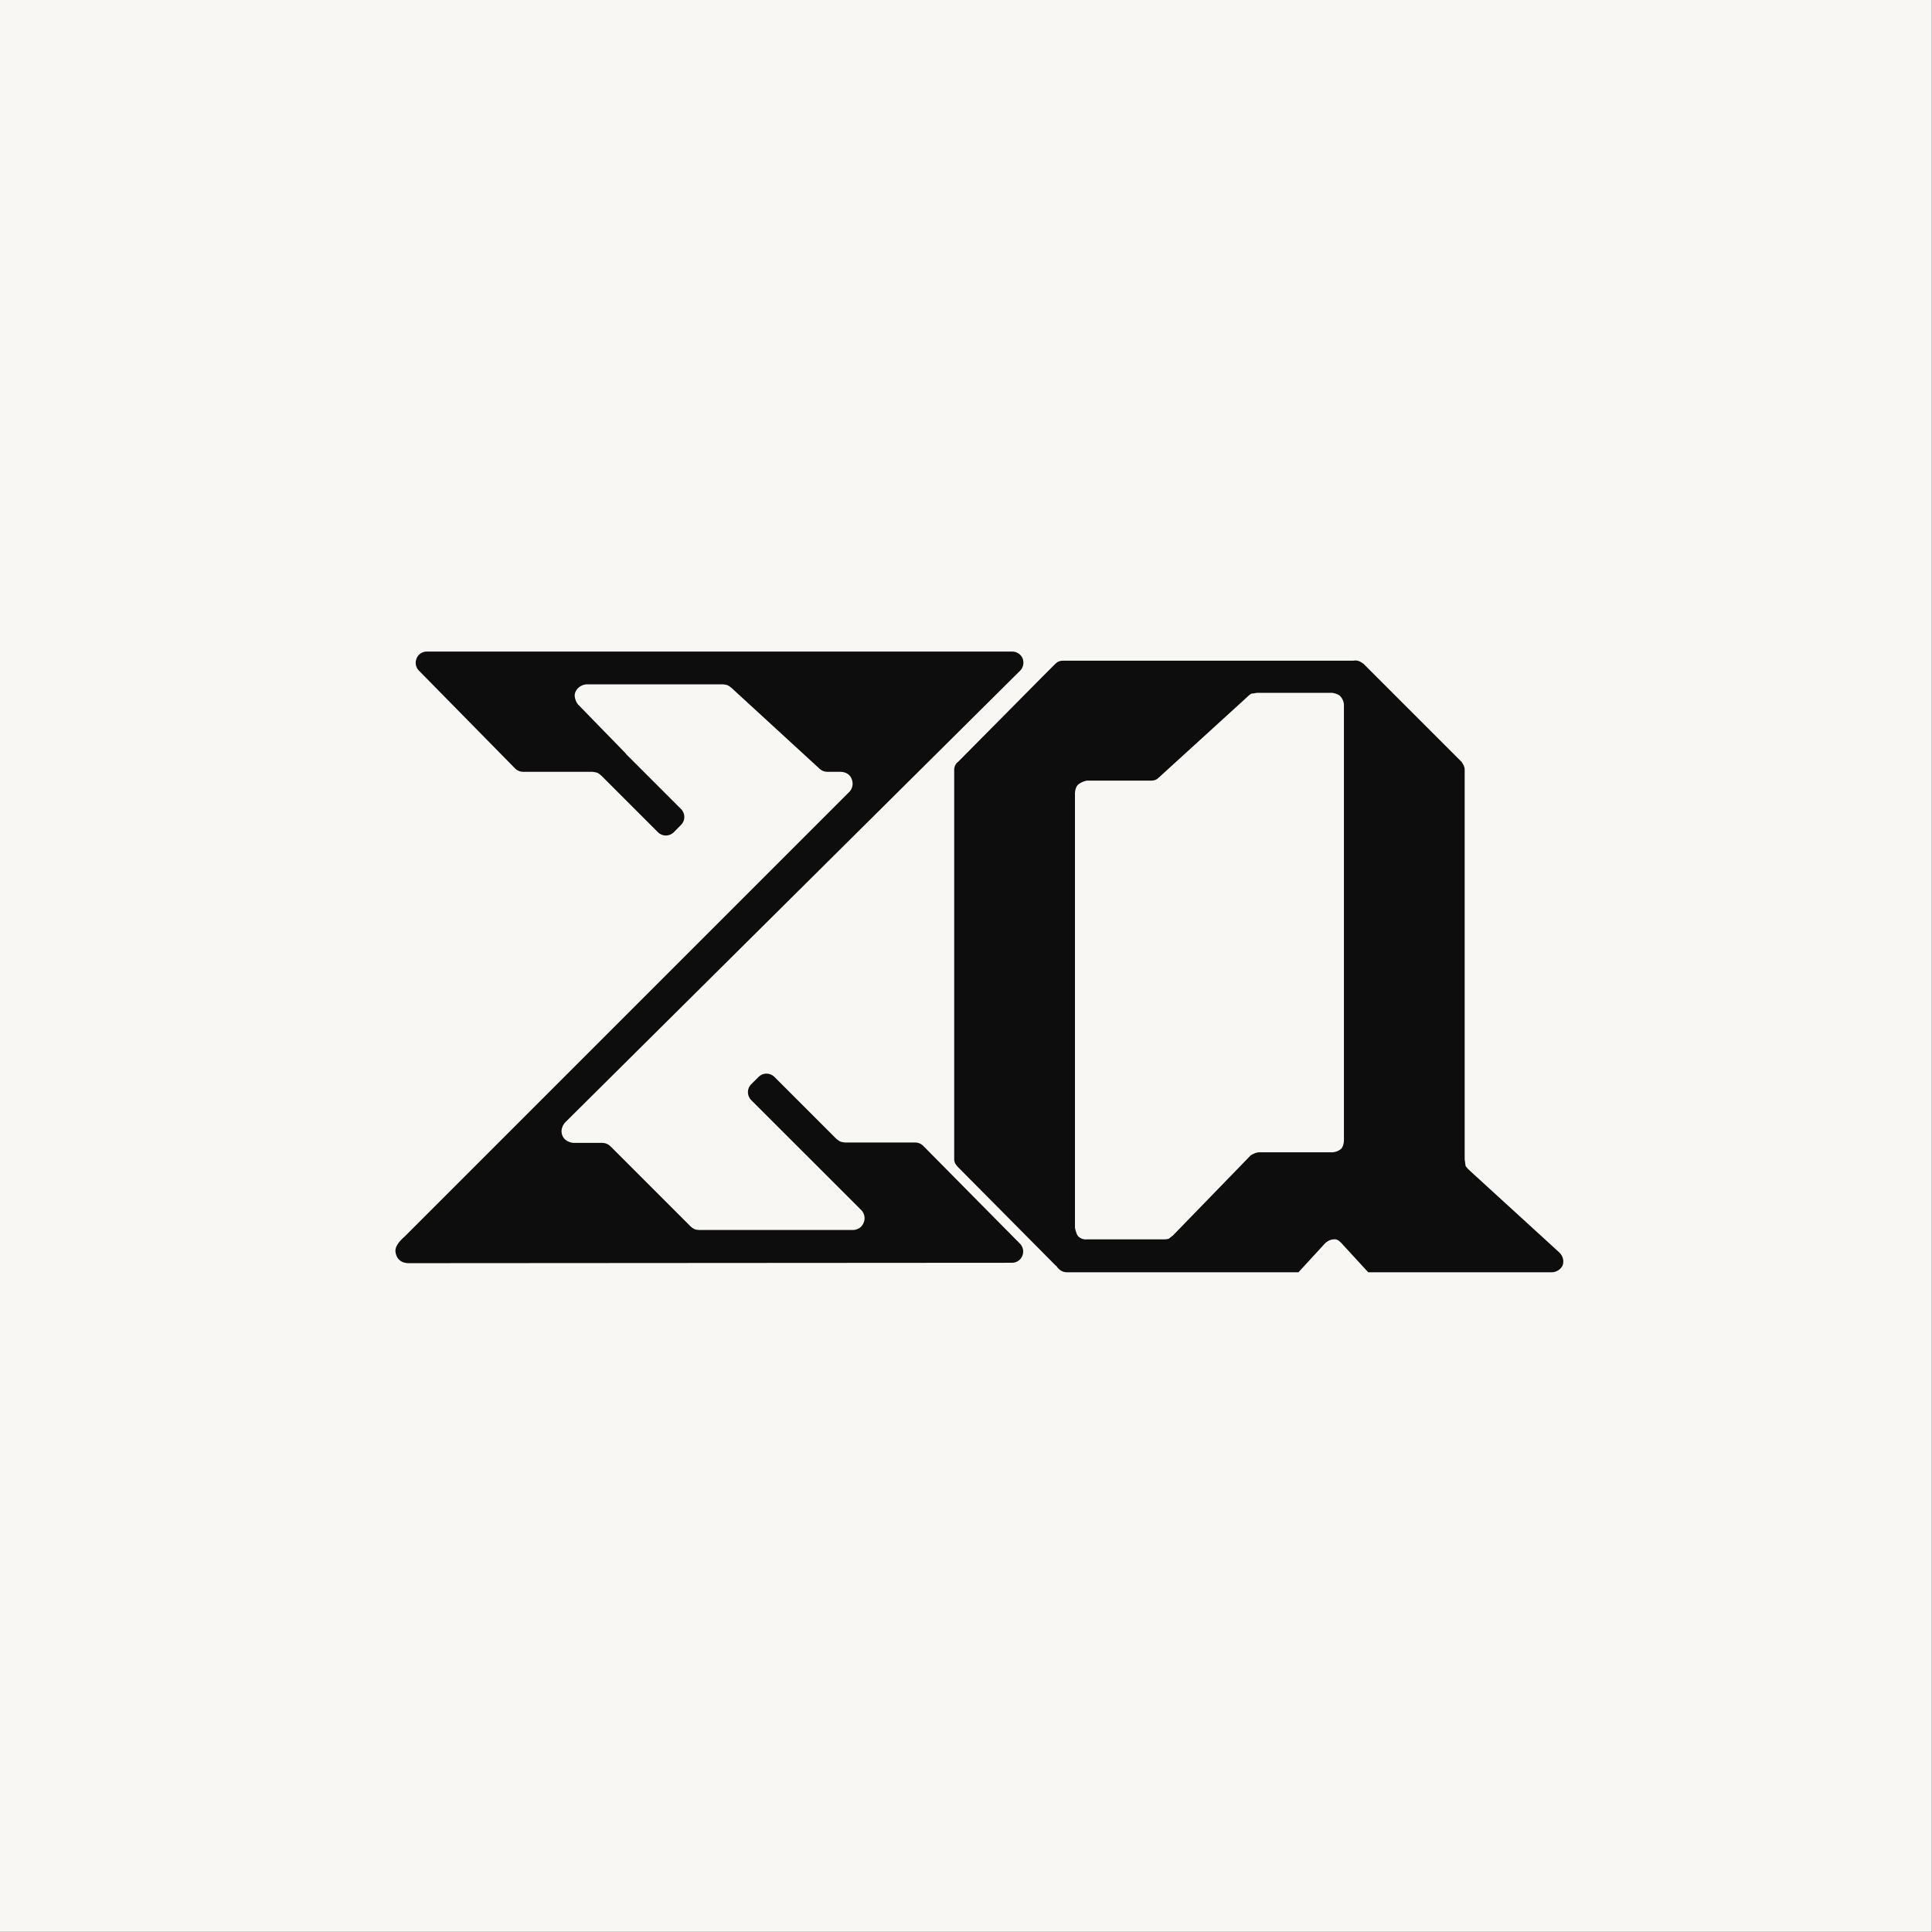 <?xml version="1.0" encoding="UTF-8" standalone="no"?>
<!DOCTYPE svg PUBLIC "-//W3C//DTD SVG 1.1//EN" "http://www.w3.org/Graphics/SVG/1.1/DTD/svg11.dtd">
<svg width="100%" height="100%" viewBox="0 0 1364 1364" version="1.1" xmlns="http://www.w3.org/2000/svg" xmlns:xlink="http://www.w3.org/1999/xlink" xml:space="preserve" xmlns:serif="http://www.serif.com/" style="fill-rule:evenodd;clip-rule:evenodd;stroke-linejoin:round;stroke-miterlimit:2;">
    <rect x="0" y="0" width="1364" height="1364" fill="#808080" stroke="none"/>
    <g transform="matrix(1,0,0,1,-57537.8,-36476)">
        <g id="Artboard6" transform="matrix(1,0,0,1,1820.44,-0.933)">
            <rect x="55717.3" y="36476.9" width="1363.83" height="1363.83" style="fill:none;"/>
            <g transform="matrix(1,0,0,1,0.321,0.933)">
                <rect x="55717" y="36476" width="1363.83" height="1363.83" style="fill:rgb(248,247,243);"/>
            </g>
            <g transform="matrix(5.536,0,0,5.536,-117952,-73779.4)">
                <path d="M31542,20074.8C31541.9,20074.7 31541.5,20074.2 31541,20074.3C31540.4,20074.3 31539.9,20074.8 31539.9,20074.8L31536.5,20078.5L31507,20078.5C31506.4,20078.5 31506,20078.2 31505.7,20077.8C31505.7,20077.7 31505.6,20077.7 31505.6,20077.7L31493.1,20065.1C31492.8,20064.8 31492.6,20064.5 31492.6,20064.1L31492.6,20014.4C31492.6,20014 31492.8,20013.6 31493.1,20013.4L31503.7,20002.7L31505.5,20000.9C31505.8,20000.6 31506.1,20000.5 31506.5,20000.5L31531.4,20000.5C31531.4,20000.5 31531.4,20000.5 31531.5,20000.5L31543.3,20000.5C31543.4,20000.5 31543.5,20000.5 31543.5,20000.5C31544,20000.4 31544.4,20000.6 31544.8,20000.9L31557.3,20013.4C31557.5,20013.7 31557.7,20014 31557.7,20014.4L31557.7,20064.1C31557.7,20064.2 31557.8,20064.7 31557.8,20064.9C31557.9,20065.1 31558.2,20065.4 31558.2,20065.4L31569.8,20076C31570.2,20076.4 31570.4,20077 31570.2,20077.6C31570,20078.1 31569.4,20078.5 31568.8,20078.5L31545.4,20078.5L31542,20074.8ZM31542,20062.7C31542.3,20062.3 31542.3,20061.7 31542.3,20061.7L31542.3,20006.1C31542.3,20006.1 31542.3,20005.6 31541.9,20005.1C31541.6,20004.7 31540.8,20004.6 31540.8,20004.6L31531.2,20004.6C31531.2,20004.6 31530.7,20004.7 31530.5,20004.7C31530.3,20004.8 31530,20005.1 31530,20005.1L31518.7,20015.4C31518.4,20015.7 31518.1,20015.8 31517.7,20015.8L31509.5,20015.8C31509.5,20015.8 31508.9,20015.9 31508.4,20016.3C31508,20016.7 31508,20017.4 31508,20017.4L31508,20072.8C31508,20072.8 31508.1,20073.5 31508.4,20073.9C31508.9,20074.4 31509.5,20074.3 31509.5,20074.3L31519.4,20074.3C31519.4,20074.3 31519.8,20074.3 31520,20074.2C31520.1,20074.1 31520.5,20073.8 31520.5,20073.8L31530.4,20063.6C31530.7,20063.4 31531.1,20063.2 31531.5,20063.2L31540.8,20063.2C31540.8,20063.2 31541.5,20063.2 31542,20062.7Z" style="fill:rgb(13,13,13);"/>
            </g>
            <g transform="matrix(-0.691,0,0,0.691,88984.4,26562.6)">
                <path d="M47101,15033L47565.8,15494.5C47565.8,15494.5 47571.8,15500.4 47568.7,15508.1C47565.8,15515.1 47557.5,15515.5 47557.5,15515.5L47527.9,15515.5C47524.9,15515.5 47522,15516.7 47519.8,15518.8L47437.7,15600.9C47437.7,15600.9 47435.4,15602.9 47433.9,15603.6C47432,15604.5 47428.5,15604.5 47428.5,15604.5L47272.1,15604.5C47272.1,15604.5 47263.8,15605 47260.7,15596.5C47258.1,15589.5 47263.1,15584.4 47263.1,15584.4L47375.8,15471.8C47380.3,15467.3 47380.3,15460 47375.8,15455.6L47368.3,15448.1C47363.8,15443.6 47356.6,15443.6 47352.1,15448.1L47288.9,15511.3C47288.9,15511.3 47286.3,15513.5 47284.8,15514.1C47283.4,15514.8 47280.1,15515.1 47280.1,15515.1L47208.3,15515.1C47205.4,15515.1 47202.7,15516.1 47200.5,15518.1L47101.6,15618.1C47098.1,15621.3 47097,15626.3 47098.7,15630.7C47100.4,15635.1 47104.6,15638 47109.3,15638L47725.8,15638.4C47728.1,15638.4 47737.4,15638.1 47739.2,15627.3C47740.5,15619.7 47731.1,15612.4 47730.1,15611.4L47275.8,15157.1C47275.8,15157.1 47270.6,15152.7 47272.7,15145.1C47275.2,15135.8 47284.8,15136.4 47284.8,15136.4L47298.1,15136.4C47300.9,15136.4 47303.7,15135.3 47305.8,15133.4L47396.1,15050.5C47396.1,15050.5 47398.6,15048.5 47400,15047.9C47401.4,15047.3 47404.7,15047 47404.7,15047L47544.1,15047C47544.1,15047 47552,15047.2 47555.4,15054.8C47558,15060.7 47553,15067.3 47553,15067.3L47504.7,15116.9C47504.2,15117.4 47503.7,15118 47503.3,15118.6L47447.5,15174.4C47443,15178.9 47443,15186.2 47447.5,15190.6L47454.9,15198.1C47459.4,15202.6 47466.7,15202.6 47471.1,15198.1L47528.8,15140.4C47528.8,15140.4 47531.4,15138.1 47532.9,15137.4C47534.4,15136.8 47537.9,15136.4 47537.9,15136.4L47608.8,15136.4C47611.9,15136.4 47614.9,15135.2 47617,15133L47715.3,15033C47718.6,15029.7 47719.5,15024.8 47717.7,15020.5C47716,15016.2 47711.8,15013.5 47707.2,15013.5L47610.2,15013.5C47609.9,15013.5 47609.7,15013.5 47609.4,15013.5L47407.8,15013.5C47407.5,15013.5 47407.3,15013.5 47407,15013.5L47109.1,15013.5C47104.5,15013.5 47100.3,15016.3 47098.5,15020.5C47096.8,15024.8 47097.8,15029.8 47101,15033Z" style="fill:rgb(13,13,13);"/>
            </g>
        </g>
    </g>
</svg>
